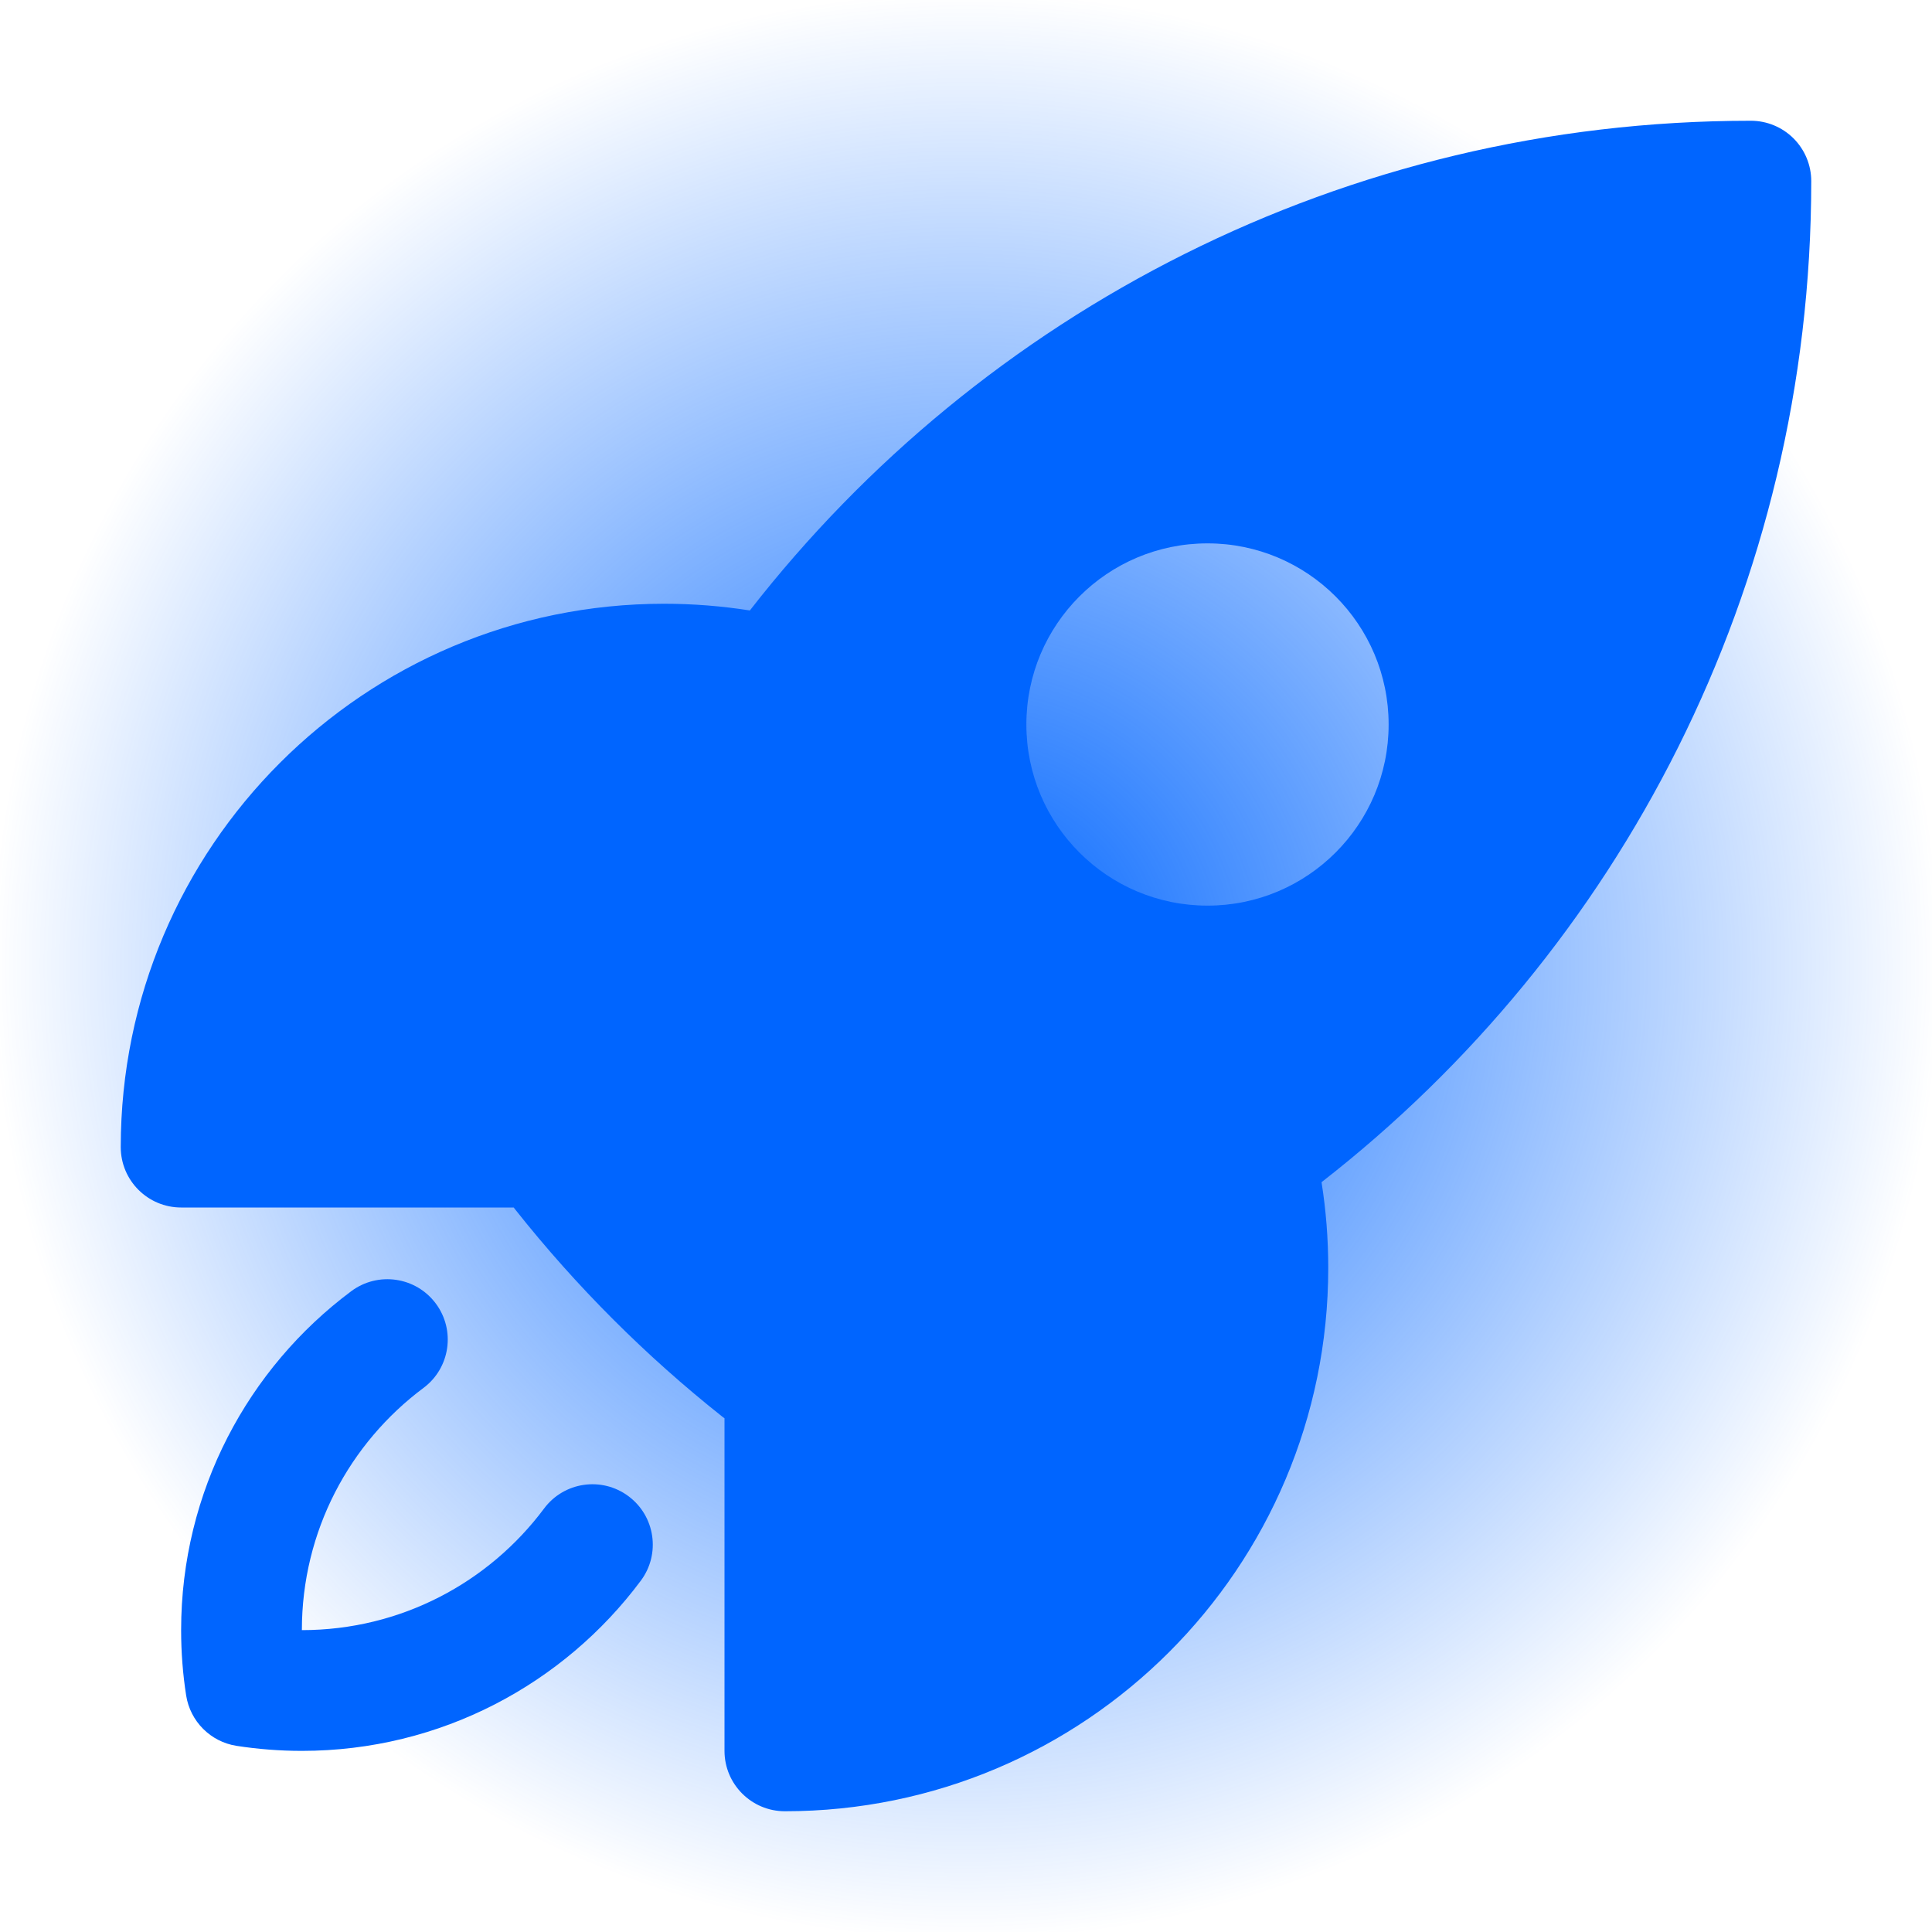 <svg width="40" height="40" viewBox="0 0 40 40" fill="none" xmlns="http://www.w3.org/2000/svg">
<rect width="40" height="40" fill="url(#paint0_radial_8006_159810)"/>
<path fill-rule="evenodd" clip-rule="evenodd" d="M15.525 12.639C20.326 6.472 27.824 2.5 36.25 2.5C36.581 2.5 36.9 2.632 37.134 2.866C37.368 3.101 37.5 3.418 37.5 3.75C37.5 12.176 33.529 19.675 27.361 24.476C27.453 25.055 27.5 25.647 27.5 26.25C27.5 32.463 22.463 37.5 16.25 37.5C15.56 37.5 15 36.94 15 36.25V29.364C14.985 29.353 14.969 29.341 14.954 29.33C13.368 28.072 11.93 26.634 10.672 25.047C10.66 25.032 10.648 25.016 10.636 25H3.75C3.06 25 2.5 24.44 2.5 23.75C2.5 17.537 7.537 12.5 13.75 12.5C14.353 12.5 14.946 12.548 15.525 12.639ZM25 11.25C22.929 11.25 21.25 12.929 21.25 15C21.25 17.071 22.929 18.75 25 18.75C27.071 18.75 28.75 17.071 28.75 15C28.75 12.929 27.071 11.25 25 11.25Z" fill="#0065FF"/>
<path d="M8.767 28.736C9.321 28.324 9.435 27.54 9.022 26.987C8.609 26.434 7.826 26.32 7.272 26.733C5.137 28.326 3.75 30.876 3.75 33.75C3.75 34.209 3.785 34.661 3.854 35.102C3.938 35.64 4.36 36.062 4.897 36.146C5.339 36.214 5.791 36.25 6.25 36.25C9.124 36.25 11.674 34.863 13.267 32.727C13.68 32.174 13.566 31.391 13.013 30.978C12.46 30.565 11.676 30.679 11.264 31.233C10.122 32.763 8.301 33.75 6.25 33.75C6.25 31.698 7.237 29.878 8.767 28.736Z" fill="#0065FF"/>
<defs>
<radialGradient id="paint0_radial_8006_159810" cx="0" cy="0" r="1" gradientUnits="userSpaceOnUse" gradientTransform="translate(20 20) rotate(90) scale(20)">
<stop stop-color="#0065FF"/>
<stop offset="1" stop-color="#0065FF" stop-opacity="0"/>
</radialGradient>
</defs>
</svg>
